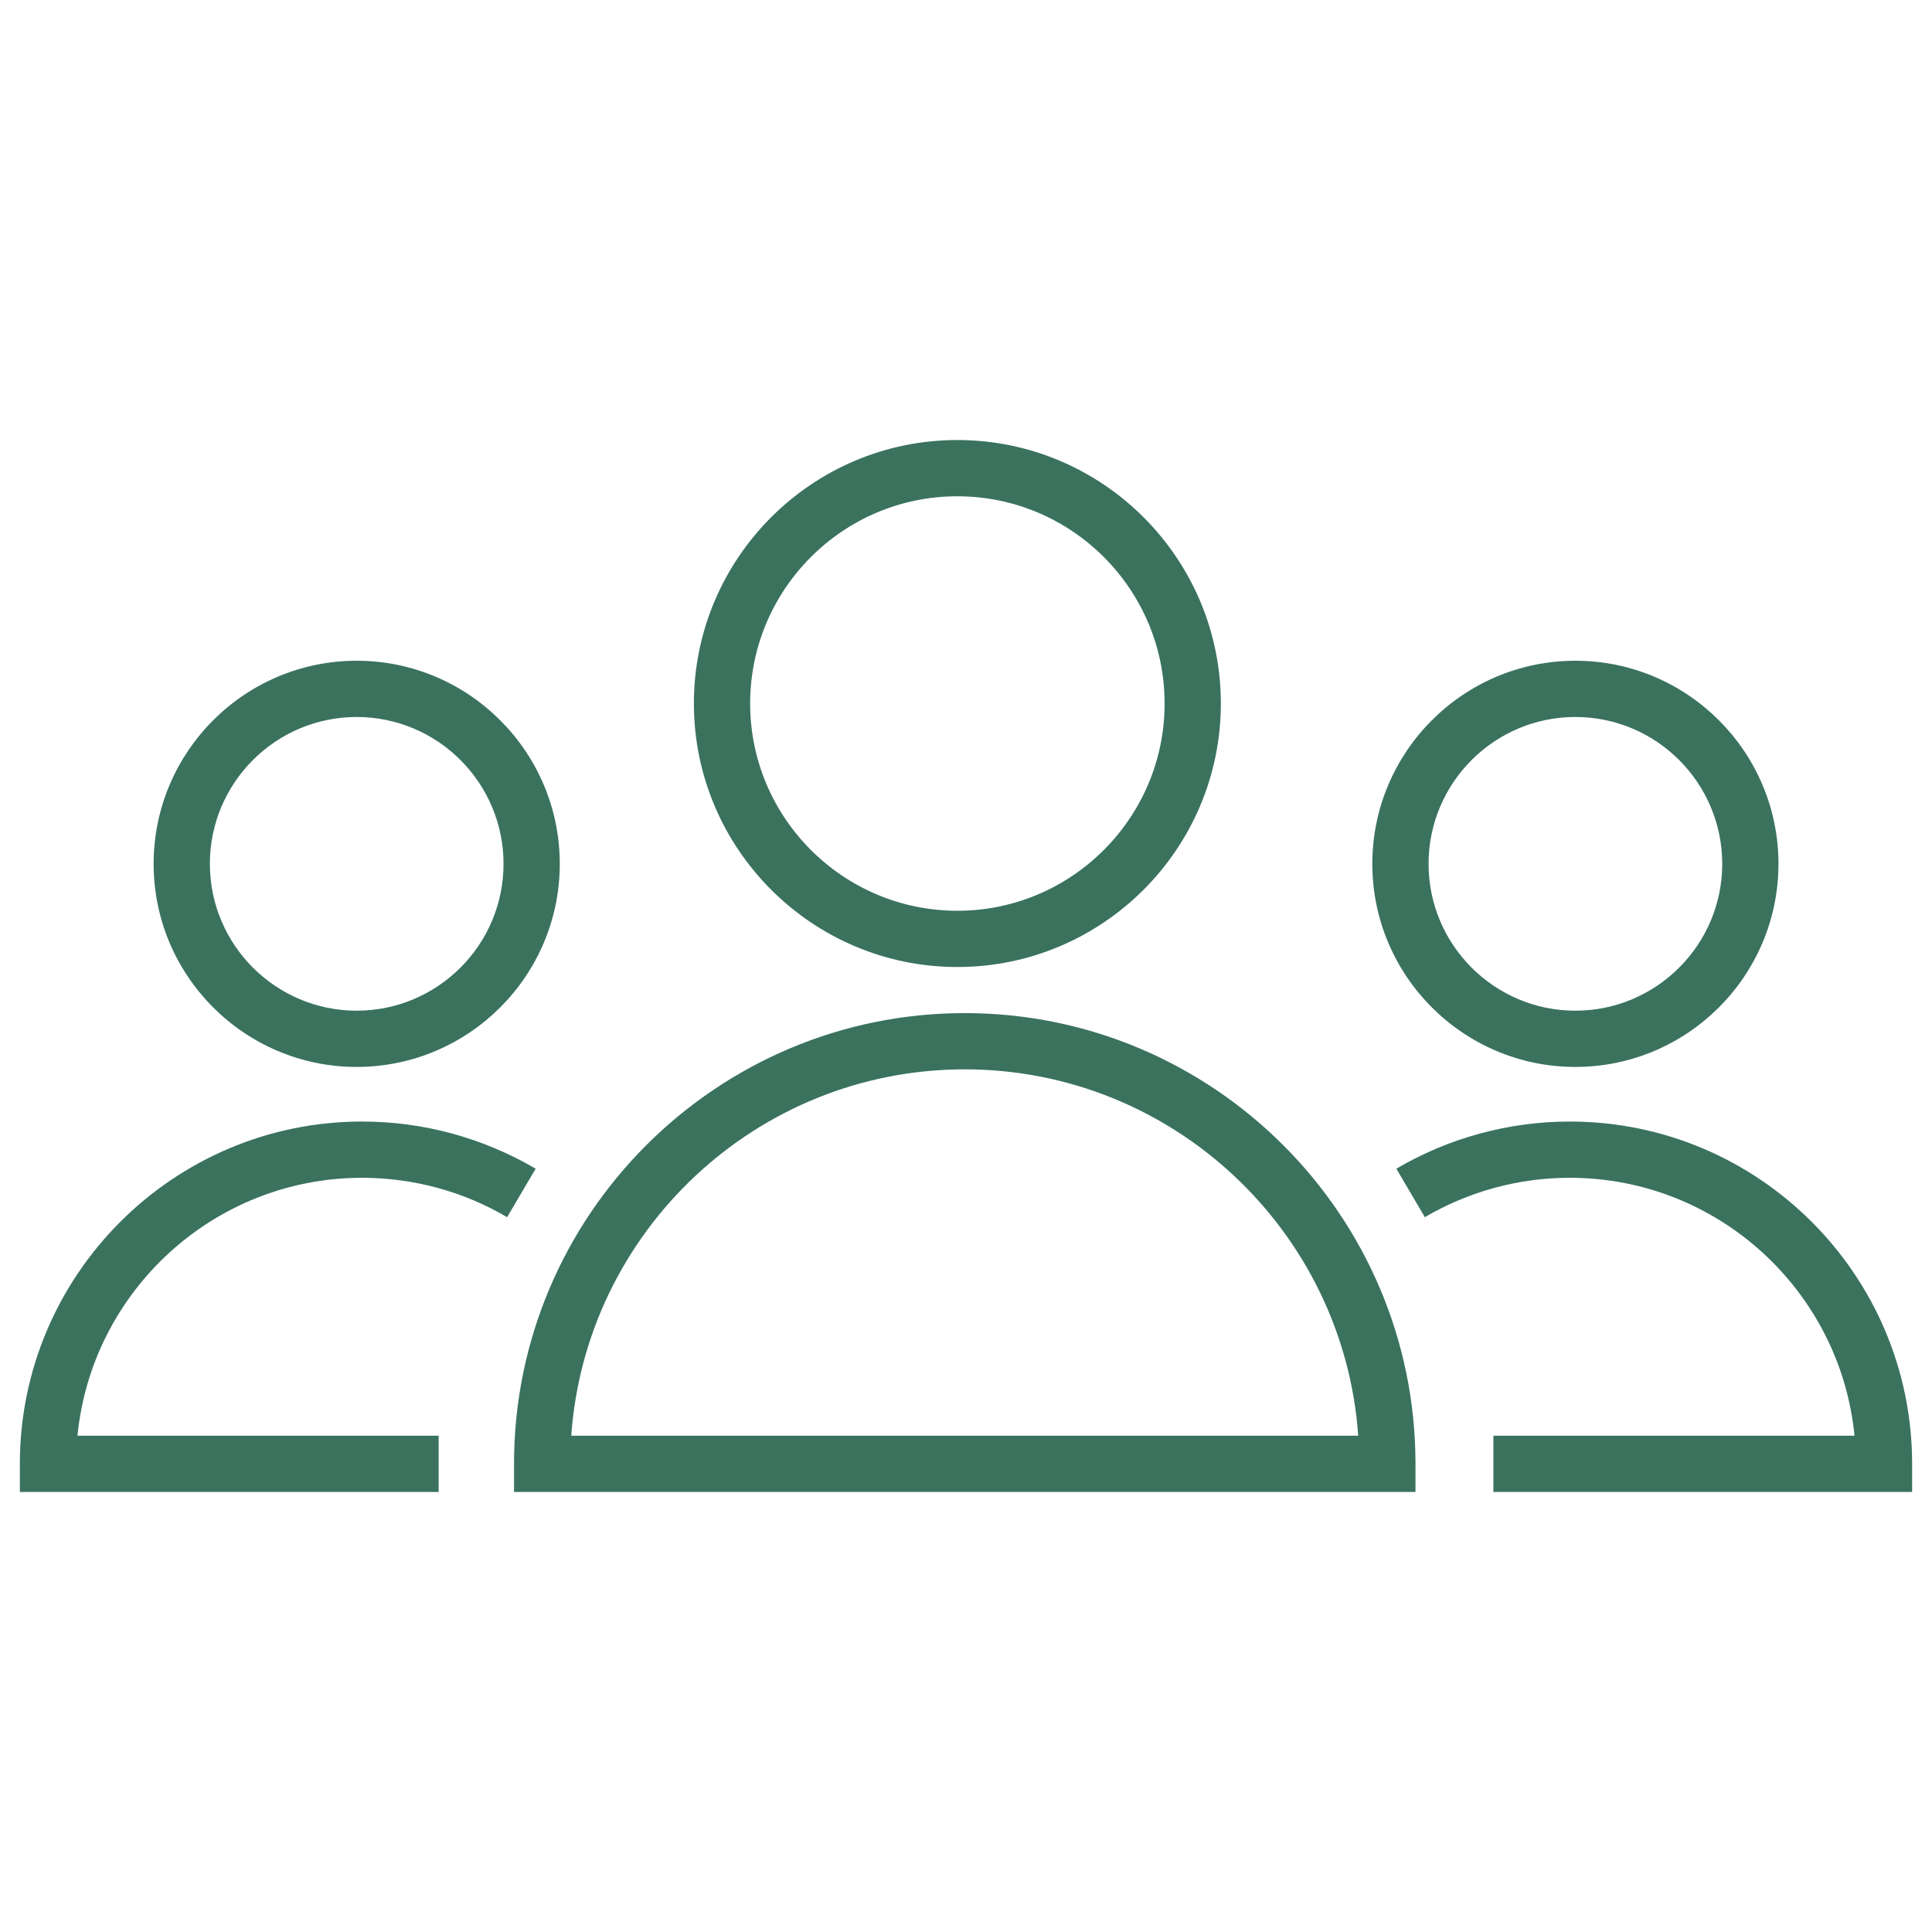 <?xml version="1.0" encoding="UTF-8"?> <svg xmlns="http://www.w3.org/2000/svg" viewBox="1949.997 2449.994 100 100" width="100" height="100" data-guides="{&quot;vertical&quot;:[],&quot;horizontal&quot;:[]}"><path fill="#3a725e" stroke="none" fill-opacity="1" stroke-width="1" stroke-opacity="1" color="rgb(51, 51, 51)" fill-rule="evenodd" font-size-adjust="none" id="tSvg1727b2ad696" title="Path 10" d="M 1999.933 2502.432 C 1987.069 2502.432 1976.603 2512.898 1976.603 2525.761C 1976.603 2526.246 1976.603 2526.732 1976.603 2527.217C 1992.156 2527.217 2007.709 2527.217 2023.262 2527.217C 2023.262 2526.732 2023.262 2526.246 2023.262 2525.761C 2023.262 2512.898 2012.796 2502.432 1999.933 2502.432ZM 1979.565 2524.306 C 1980.314 2513.724 1989.163 2505.343 1999.932 2505.343C 2010.701 2505.343 2019.55 2513.723 2020.299 2524.306C 2006.721 2524.306 1993.143 2524.306 1979.565 2524.306ZM 1999.549 2500.046 C 2007.07 2500.046 2013.188 2493.927 2013.188 2486.407C 2013.188 2478.887 2007.069 2472.77 1999.549 2472.77C 1992.03 2472.77 1985.913 2478.888 1985.913 2486.407C 1985.914 2493.927 1992.031 2500.046 1999.549 2500.046ZM 1999.549 2475.681 C 2005.464 2475.681 2010.277 2480.493 2010.277 2486.407C 2010.277 2492.322 2005.464 2497.135 1999.549 2497.135C 1993.635 2497.135 1988.824 2492.322 1988.824 2486.407C 1988.825 2480.493 1993.635 2475.681 1999.549 2475.681ZM 1968.741 2510.956 C 1971.383 2510.956 1973.978 2511.661 1976.246 2512.995C 1976.738 2512.159 1977.23 2511.322 1977.722 2510.486C 1974.999 2508.887 1971.899 2508.044 1968.741 2508.045C 1958.972 2508.045 1951.025 2515.992 1951.025 2525.762C 1951.025 2526.247 1951.025 2526.733 1951.025 2527.218C 1958.251 2527.218 1965.476 2527.218 1972.702 2527.218C 1972.702 2526.248 1972.702 2525.277 1972.702 2524.307C 1966.47 2524.307 1960.239 2524.307 1954.007 2524.307C 1954.74 2516.822 1961.069 2510.956 1968.741 2510.956ZM 1968.458 2505.218 C 1974.255 2505.218 1978.971 2500.503 1978.971 2494.707C 1978.971 2488.91 1974.255 2484.194 1968.458 2484.194C 1962.663 2484.194 1957.949 2488.91 1957.949 2494.707C 1957.948 2500.503 1962.663 2505.218 1968.458 2505.218ZM 1968.458 2487.105 C 1972.65 2487.105 1976.06 2490.515 1976.06 2494.707C 1976.06 2498.898 1972.65 2502.307 1968.458 2502.307C 1964.268 2502.307 1960.86 2498.898 1960.86 2494.707C 1960.859 2490.515 1964.268 2487.105 1968.458 2487.105ZM 2031.253 2508.045 C 2028.093 2508.045 2024.987 2508.889 2022.272 2510.486C 2022.764 2511.322 2023.255 2512.159 2023.747 2512.995C 2026.022 2511.659 2028.613 2510.955 2031.252 2510.956C 2038.925 2510.956 2045.253 2516.823 2045.986 2524.306C 2039.756 2524.306 2033.525 2524.306 2027.295 2524.306C 2027.295 2525.276 2027.295 2526.247 2027.295 2527.217C 2034.519 2527.217 2041.744 2527.217 2048.968 2527.217C 2048.968 2526.732 2048.968 2526.246 2048.968 2525.761C 2048.969 2515.992 2041.022 2508.045 2031.253 2508.045ZM 2031.537 2505.218 C 2037.334 2505.218 2042.05 2500.503 2042.05 2494.707C 2042.05 2488.91 2037.334 2484.194 2031.537 2484.194C 2025.742 2484.194 2021.028 2488.91 2021.028 2494.707C 2021.028 2500.503 2025.742 2505.218 2031.537 2505.218ZM 2031.537 2487.105 C 2035.729 2487.105 2039.139 2490.515 2039.139 2494.707C 2039.139 2498.898 2035.729 2502.307 2031.537 2502.307C 2027.347 2502.307 2023.939 2498.898 2023.939 2494.707C 2023.939 2490.515 2027.347 2487.105 2031.537 2487.105Z"></path><defs></defs></svg> 